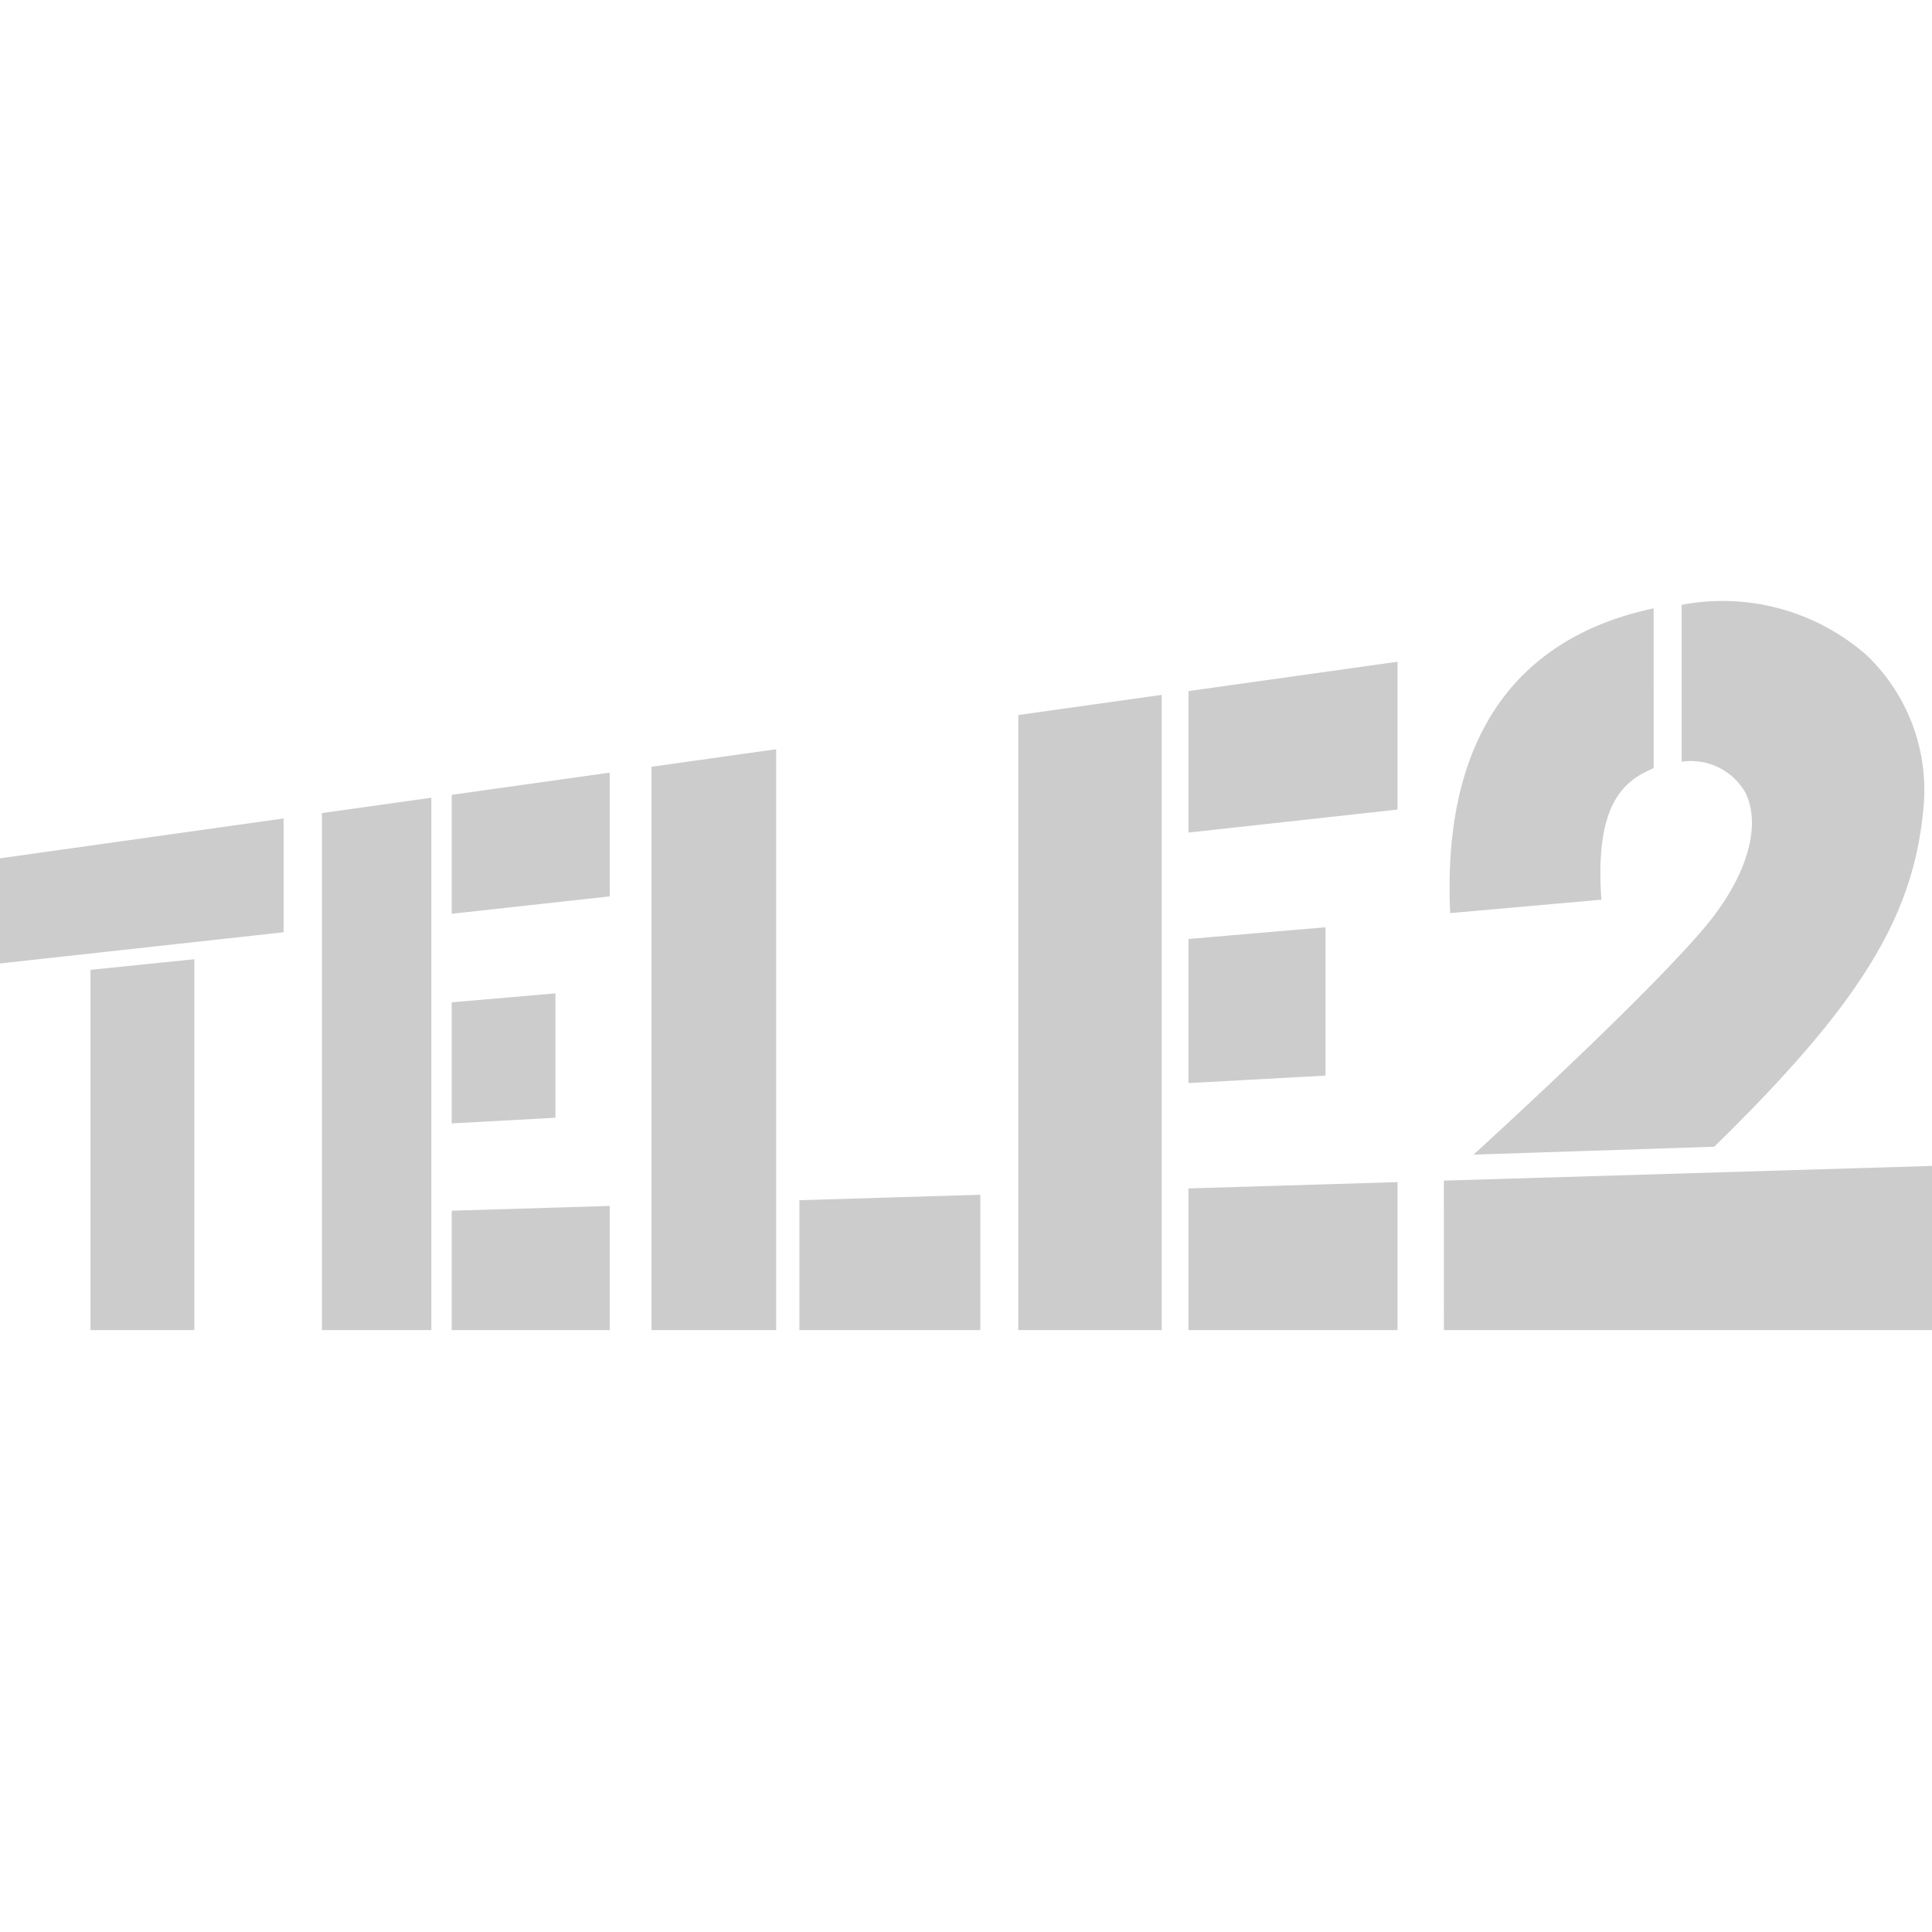 <svg xmlns="http://www.w3.org/2000/svg" viewBox="0 0 88 88"><path d="M0,39.096v4.789l12.918-1.421V37.28L0,39.096m4.122,5.08V60.585H8.852V43.692l-4.73.483m10.541-7.141V60.585h4.984V36.335l-4.984.701m5.912-.831v5.417l7.196-.792V35.193l-7.196,1.011m0,9.45v5.516l4.724-.258V45.247l-4.724.407m0,9.492v5.439h7.196V54.929l-7.196.217m25.807-22.577V60.585H52.915V31.651l-6.533.918M54.135,31.479v6.444l9.521-1.047V30.141L54.135,31.479m0,11.291v6.564l6.24-.341V42.236L54.135,42.77m0,11.361v6.454h9.521V53.844l-9.521.287M29.676,34.925V60.585h5.677V34.127l-5.677.798M36.412,54.668V60.585h8.24V54.419l-8.24.249M85.001,29.824a9.95,9.95,0,0,0-8.404-2.275V34.696a2.849,2.849,0,0,1,2.912,1.425c.764,1.58-.024,3.95-1.885,6.146C74.753,45.656,67.117,52.592,67.117,52.592l10.962-.36c6.698-6.544,9.103-10.516,9.535-15.473a8.476,8.476,0,0,0-2.612-6.934M88,60.585v-7.479l-22.234.67m0-0.0.002,6.809H88M75.32,27.709c-6.459,1.376-9.631,6.128-9.265,13.882l6.887-.611c-.314-4.381,1.026-5.42,2.381-5.991L75.32,27.709" style="fill:#ccc"/></svg>
